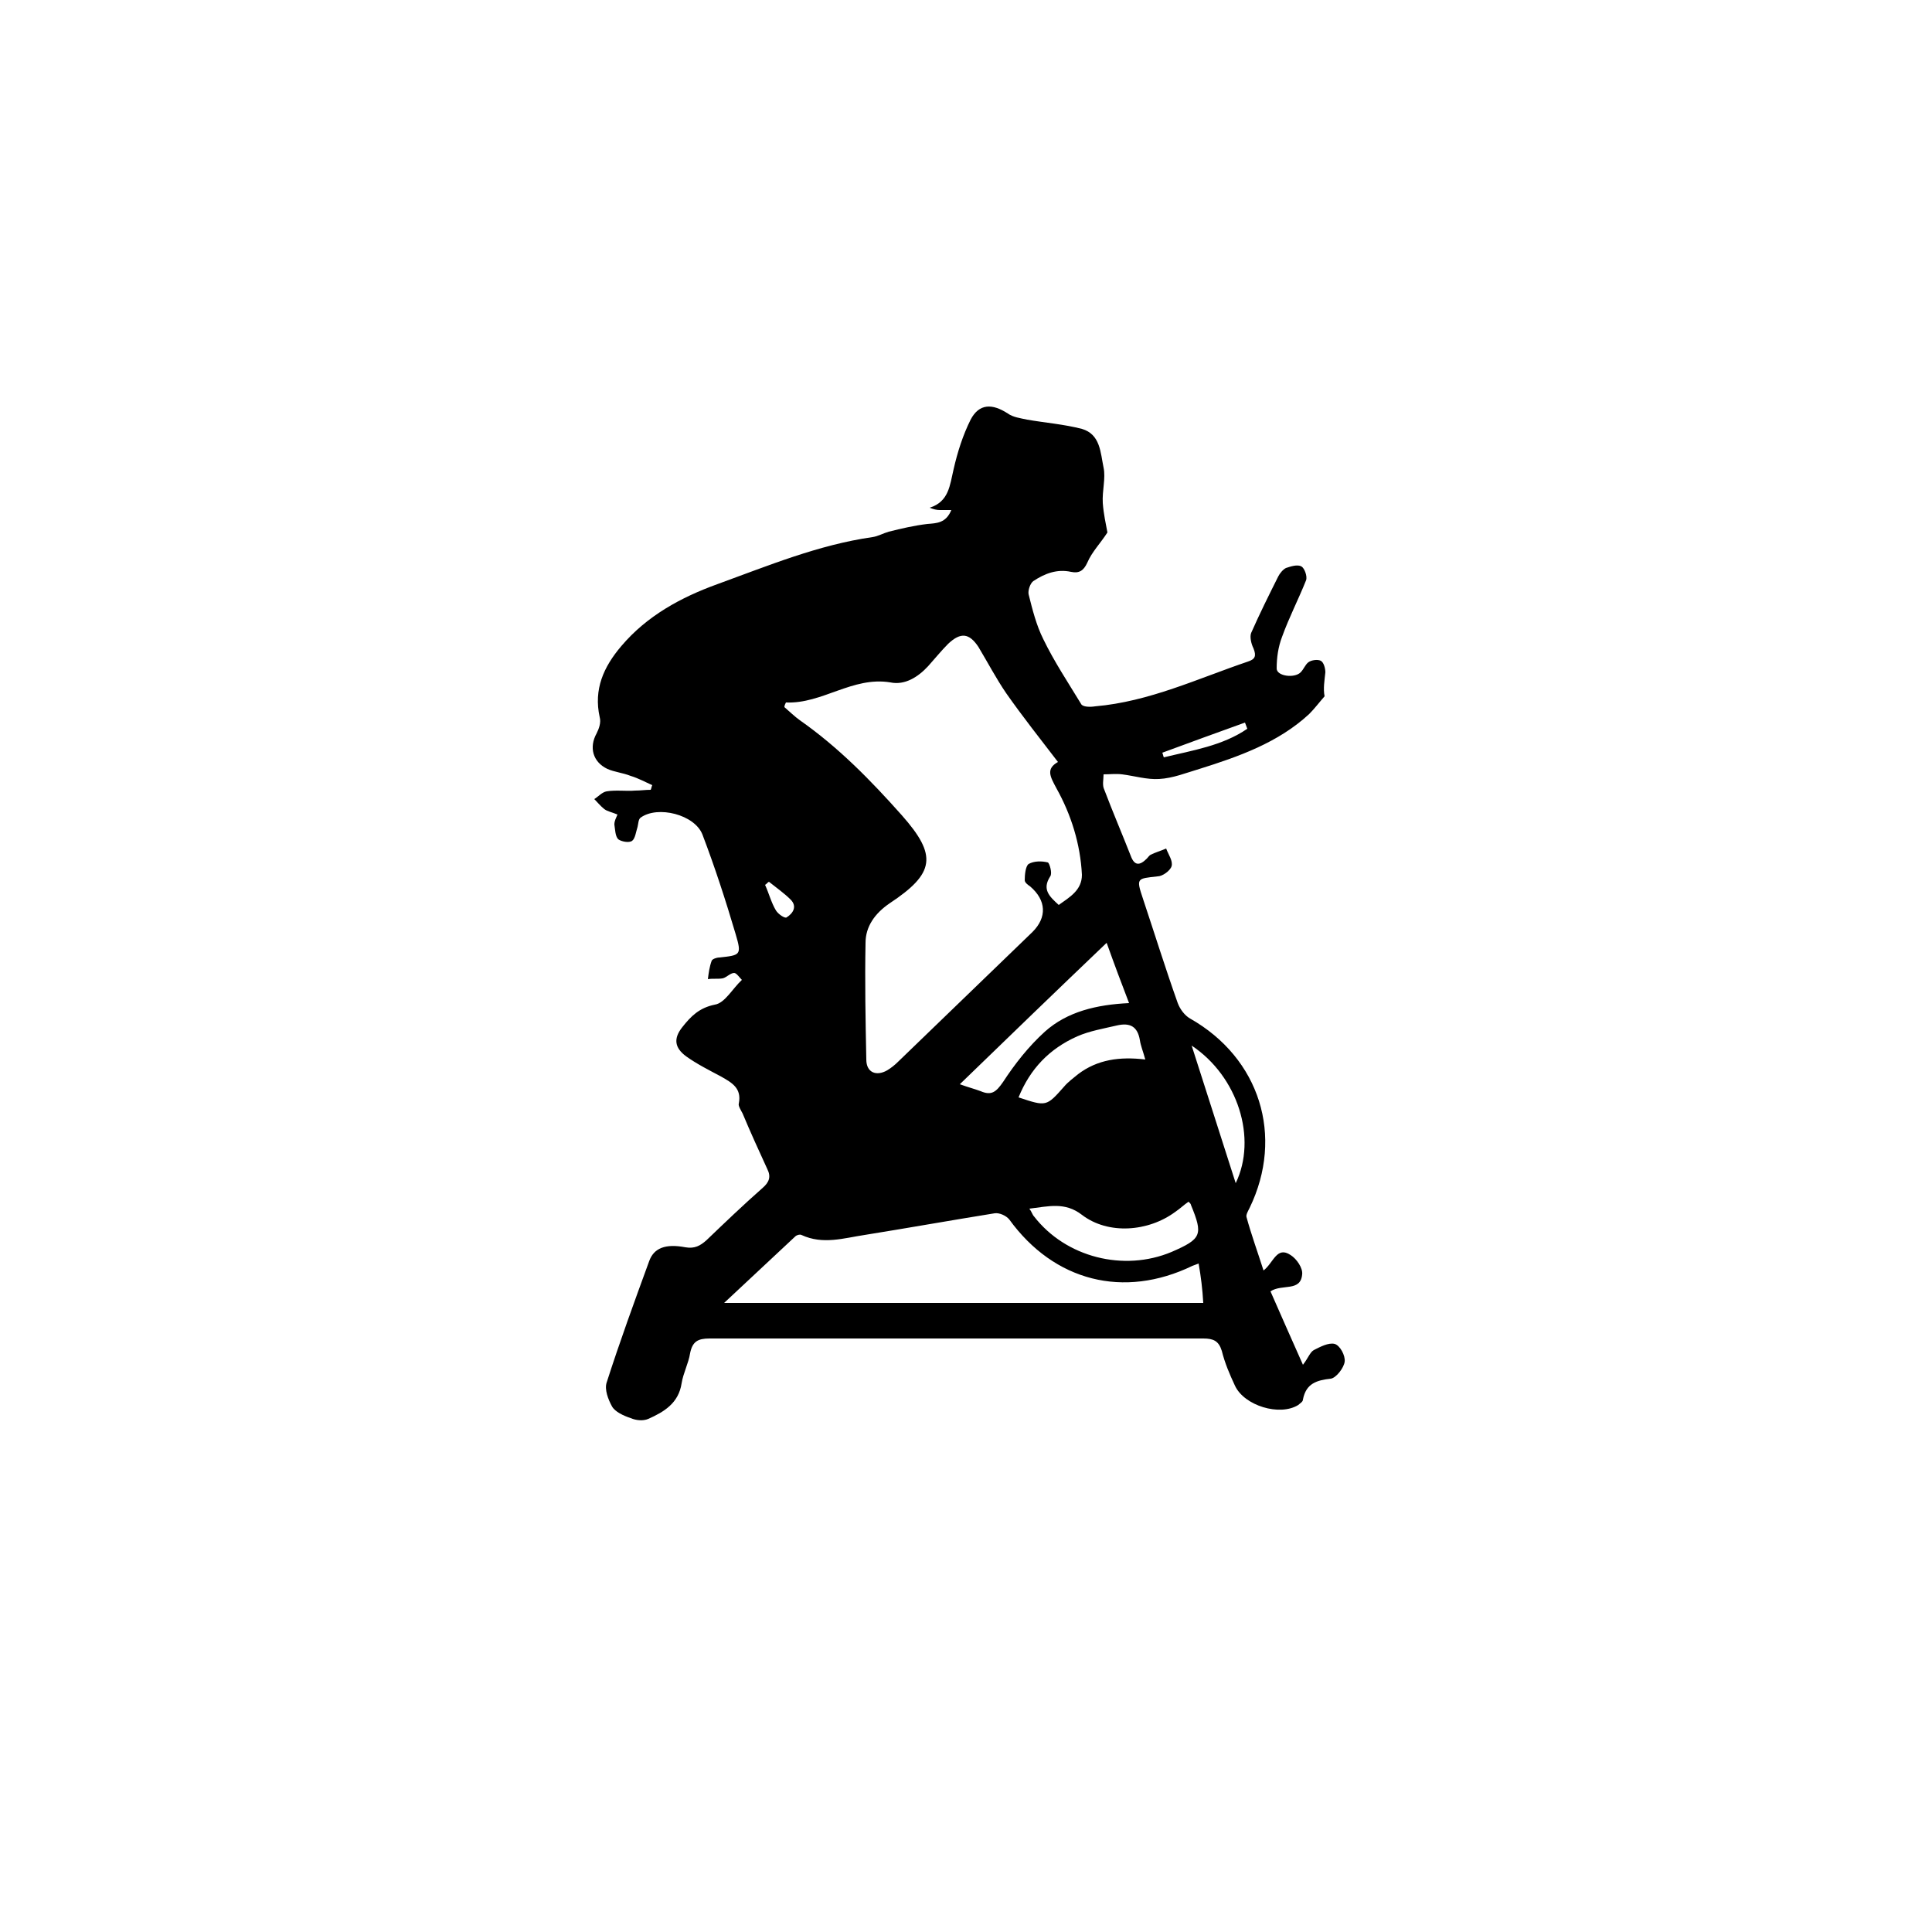 <?xml version="1.0" encoding="utf-8"?>
<!-- Generator: Adobe Illustrator 22.0.1, SVG Export Plug-In . SVG Version: 6.00 Build 0)  -->
<svg version="1.1" id="Layer_1" xmlns="http://www.w3.org/2000/svg" xmlns:xlink="http://www.w3.org/1999/xlink" x="0px" y="0px"
	 width="250px" height="250px" viewBox="0 0 250 250" style="enable-background:new 0 0 250 250;" xml:space="preserve">
<path d="M79.9,105.4c-0.7-0.3-1.3-0.4-1.7-0.7c-0.5-0.4-0.9-0.9-1.3-1.3c0.5-0.3,1-0.9,1.6-1c1.2-0.2,2.5,0,3.7-0.1
	c0.7,0,1.3-0.1,2-0.1c0.1-0.2,0.1-0.4,0.2-0.6c-0.9-0.4-1.8-0.9-2.8-1.2c-1-0.4-2.1-0.5-3-0.9c-1.9-0.9-2.4-2.8-1.4-4.6
	c0.3-0.6,0.6-1.4,0.4-2.1c-0.8-3.6,0.5-6.5,2.8-9.2c3.3-3.9,7.7-6.3,12.4-8c6.6-2.4,13.1-5.1,20.1-6.1c0.7-0.1,1.4-0.5,2.1-0.7
	c1.6-0.4,3.3-0.8,5-1c1.2-0.1,2.4-0.1,3.1-1.8c-0.6,0-1.1,0-1.5,0s-0.8-0.1-1.3-0.3c2.5-0.8,2.6-2.9,3.1-5c0.5-2.2,1.2-4.4,2.2-6.4
	c1.1-2.1,2.8-2.1,4.8-0.8c0.7,0.5,1.6,0.6,2.5,0.8c2.3,0.4,4.8,0.6,7.1,1.2c2.4,0.7,2.4,3.1,2.8,5c0.3,1.4-0.2,3-0.1,4.6
	c0.1,1.4,0.4,2.7,0.6,3.8c-0.9,1.4-2,2.5-2.6,3.9c-0.5,1.1-1.1,1.4-2.1,1.2c-1.8-0.4-3.4,0.2-4.9,1.2c-0.4,0.3-0.7,1.2-0.6,1.7
	c0.5,2,1,4,1.9,5.8c1.4,2.9,3.2,5.6,4.9,8.4c0.2,0.4,1.2,0.4,1.8,0.3c7-0.6,13.3-3.6,19.8-5.8c0.9-0.3,1.1-0.7,0.7-1.7
	c-0.3-0.6-0.5-1.5-0.3-2c1.1-2.5,2.3-4.9,3.5-7.3c0.2-0.4,0.6-0.9,1-1.1c0.6-0.2,1.5-0.5,2-0.2c0.4,0.2,0.8,1.3,0.6,1.8
	c-1,2.5-2.2,4.8-3.1,7.3c-0.5,1.3-0.7,2.7-0.7,4.1c0,1,2.3,1.3,3.1,0.5c0.4-0.4,0.6-1,1-1.3s1.2-0.4,1.6-0.2c0.4,0.2,0.6,1,0.6,1.5
	c-0.1,1-0.3,2.1-0.1,3.1c-0.7,0.8-1.3,1.6-2,2.3c-4,3.7-9.1,5.5-14.2,7.1c-1.7,0.5-3.4,1.2-5.2,1.3c-1.6,0.1-3.2-0.4-4.8-0.6
	c-0.8-0.1-1.6,0-2.4,0c0,0.7-0.2,1.4,0.1,2c1.1,2.9,2.3,5.7,3.4,8.5c0.5,1.4,1.2,1.3,2.1,0.4c0.2-0.2,0.3-0.4,0.5-0.5
	c0.6-0.3,1.3-0.5,2-0.8c0.3,0.8,0.9,1.6,0.7,2.3c-0.2,0.6-1.2,1.3-1.8,1.3c-2.7,0.3-2.8,0.2-1.9,2.9c1.5,4.5,2.9,9,4.5,13.5
	c0.3,0.8,0.9,1.6,1.6,2c9,5.1,12.2,15.2,7.7,24.5c-0.2,0.4-0.5,0.9-0.4,1.2c0.6,2.2,1.4,4.4,2.2,6.9c1.3-1,1.7-3.2,3.5-2
	c0.8,0.5,1.6,1.7,1.5,2.5c-0.2,2.3-2.6,1.2-4.1,2.2c1.3,3,2.7,6.1,4.2,9.5c0.7-0.9,0.9-1.6,1.4-1.9c0.8-0.4,1.9-1,2.7-0.8
	c0.7,0.2,1.4,1.5,1.3,2.3c-0.1,0.8-1.1,2.1-1.8,2.2c-1.8,0.2-3.2,0.6-3.6,2.7c0,0.3-0.4,0.5-0.6,0.7c-2.4,1.5-7,0.1-8.2-2.5
	c-0.7-1.5-1.3-2.9-1.7-4.5c-0.4-1.3-1.1-1.6-2.4-1.6c-12.1,0-24.2,0-36.3,0c-9.2,0-18.4,0-27.6,0c-1.5,0-2.2,0.4-2.5,1.9
	c-0.2,1.3-0.9,2.6-1.1,3.9c-0.4,2.6-2.3,3.7-4.3,4.6c-0.7,0.3-1.6,0.2-2.3-0.1c-0.9-0.3-2-0.8-2.4-1.5c-0.5-0.9-1-2.2-0.7-3.1
	c1.7-5.3,3.6-10.5,5.5-15.7c0.6-1.7,2.1-2.3,4.7-1.8c1.2,0.2,1.9-0.2,2.7-0.9c2.4-2.3,4.8-4.6,7.3-6.8c0.8-0.7,1.1-1.4,0.6-2.4
	c-1.1-2.4-2.2-4.8-3.2-7.2c-0.2-0.4-0.6-1-0.5-1.3c0.4-2-0.9-2.7-2.3-3.5c-1.5-0.8-3.1-1.6-4.5-2.6c-1.5-1.1-1.7-2.3-0.5-3.8
	c1.1-1.4,2.2-2.5,4.2-2.9c1.3-0.2,2.3-2.1,3.5-3.2c-0.3-0.3-0.7-0.9-1-0.9c-0.5,0-1,0.6-1.5,0.7c-0.6,0.1-1.3,0-1.9,0.1
	c0.1-0.8,0.2-1.6,0.5-2.4c0.1-0.2,0.6-0.4,1-0.4c2.7-0.3,2.9-0.3,2.1-3c-1.3-4.4-2.7-8.7-4.3-12.9c-1-2.6-5.8-3.8-8-2.2
	c-0.3,0.2-0.3,0.8-0.4,1.2c-0.2,0.6-0.3,1.5-0.7,1.8c-0.4,0.3-1.4,0.1-1.8-0.2c-0.4-0.4-0.4-1.3-0.5-1.9
	C79.5,106.2,79.7,105.9,79.9,105.4z M101.7,90.9c-0.1,0.2-0.2,0.4-0.2,0.6c0.7,0.6,1.3,1.2,2,1.7c5,3.5,9.2,7.8,13.2,12.3
	c4.6,5.2,4.3,7.5-1.6,11.4c-1.9,1.3-3.1,3-3.1,5.1c-0.1,5,0,10.1,0.1,15.1c0,1.7,1.3,2.2,2.7,1.4c0.5-0.3,1-0.7,1.4-1.1
	c5.8-5.6,11.6-11.2,17.4-16.8c1.9-1.9,1.8-4.1-0.3-5.9c-0.3-0.2-0.7-0.5-0.7-0.8c0-0.7,0.1-1.8,0.5-2.1c0.7-0.4,1.7-0.4,2.5-0.2
	c0.2,0.1,0.6,1.4,0.3,1.8c-1.1,1.7-0.1,2.6,1.1,3.7c1.4-1,3-1.9,3-3.9c-0.2-4-1.4-7.8-3.3-11.2c-0.8-1.5-1.4-2.5,0.2-3.4
	c-2.3-3-4.6-5.9-6.7-8.9c-1.3-1.9-2.4-4-3.6-6c-1.2-1.8-2.3-1.9-3.9-0.4c-0.9,0.9-1.7,1.9-2.6,2.9c-1.3,1.4-3,2.5-4.9,2.1
	C110.3,87.5,106.4,91.1,101.7,90.9z M155.1,163.5c-0.3,0.1-0.5,0.2-0.8,0.3c-8.9,4.3-17.9,2-23.7-6c-0.4-0.5-1.3-0.9-1.9-0.8
	c-5.6,0.9-11.2,1.9-16.8,2.8c-2.7,0.4-5.4,1.3-8.2,0c-0.2-0.1-0.6,0-0.8,0.2c-3,2.8-6,5.6-9.2,8.6c20.9,0,41.4,0,62,0
	C155.6,166.8,155.4,165.2,155.1,163.5z M124.2,140.3c1.1,0.4,1.9,0.6,2.7,0.9c1.4,0.6,2,0.1,2.9-1.2c1.5-2.3,3.3-4.6,5.4-6.5
	c2.9-2.6,6.7-3.5,10.9-3.7c-1-2.6-1.9-5-2.9-7.8C136.6,128.3,130.6,134.1,124.2,140.3z M133.2,156.4c0.3,0.4,0.4,0.8,0.6,1
	c4.1,5.3,11.6,7.2,17.8,4.6c3.9-1.7,4.1-2.2,2.5-6.1c0-0.1-0.1-0.2-0.3-0.4c-0.6,0.4-1.1,0.9-1.7,1.3c-3.5,2.6-8.7,3-12.1,0.4
	C137.8,155.5,135.7,156.1,133.2,156.4z M148.2,137.1c-0.3-1.1-0.6-1.8-0.7-2.5c-0.3-1.8-1.3-2.3-3-1.9c-1.7,0.4-3.5,0.7-5.1,1.4
	c-3.6,1.6-6.1,4.2-7.6,7.9c3.6,1.2,3.6,1.2,5.9-1.4c0.5-0.6,1.2-1.1,1.8-1.6C142,137.1,144.9,136.7,148.2,137.1z M154.2,135.3
	c2,6.2,3.8,11.9,5.7,17.8C162.7,147.3,160.2,139.3,154.2,135.3z M161.4,94.3c-0.1-0.3-0.2-0.5-0.3-0.8c-3.6,1.3-7.2,2.6-10.7,3.9
	c0.1,0.2,0.1,0.4,0.2,0.6C154.3,97.1,158.2,96.5,161.4,94.3z M99.5,114.1c-0.2,0.1-0.3,0.3-0.5,0.4c0.5,1.1,0.8,2.3,1.4,3.3
	c0.3,0.5,1.2,1.1,1.4,0.9c0.8-0.5,1.4-1.4,0.5-2.3C101.5,115.6,100.5,114.9,99.5,114.1z"/>
</svg>

